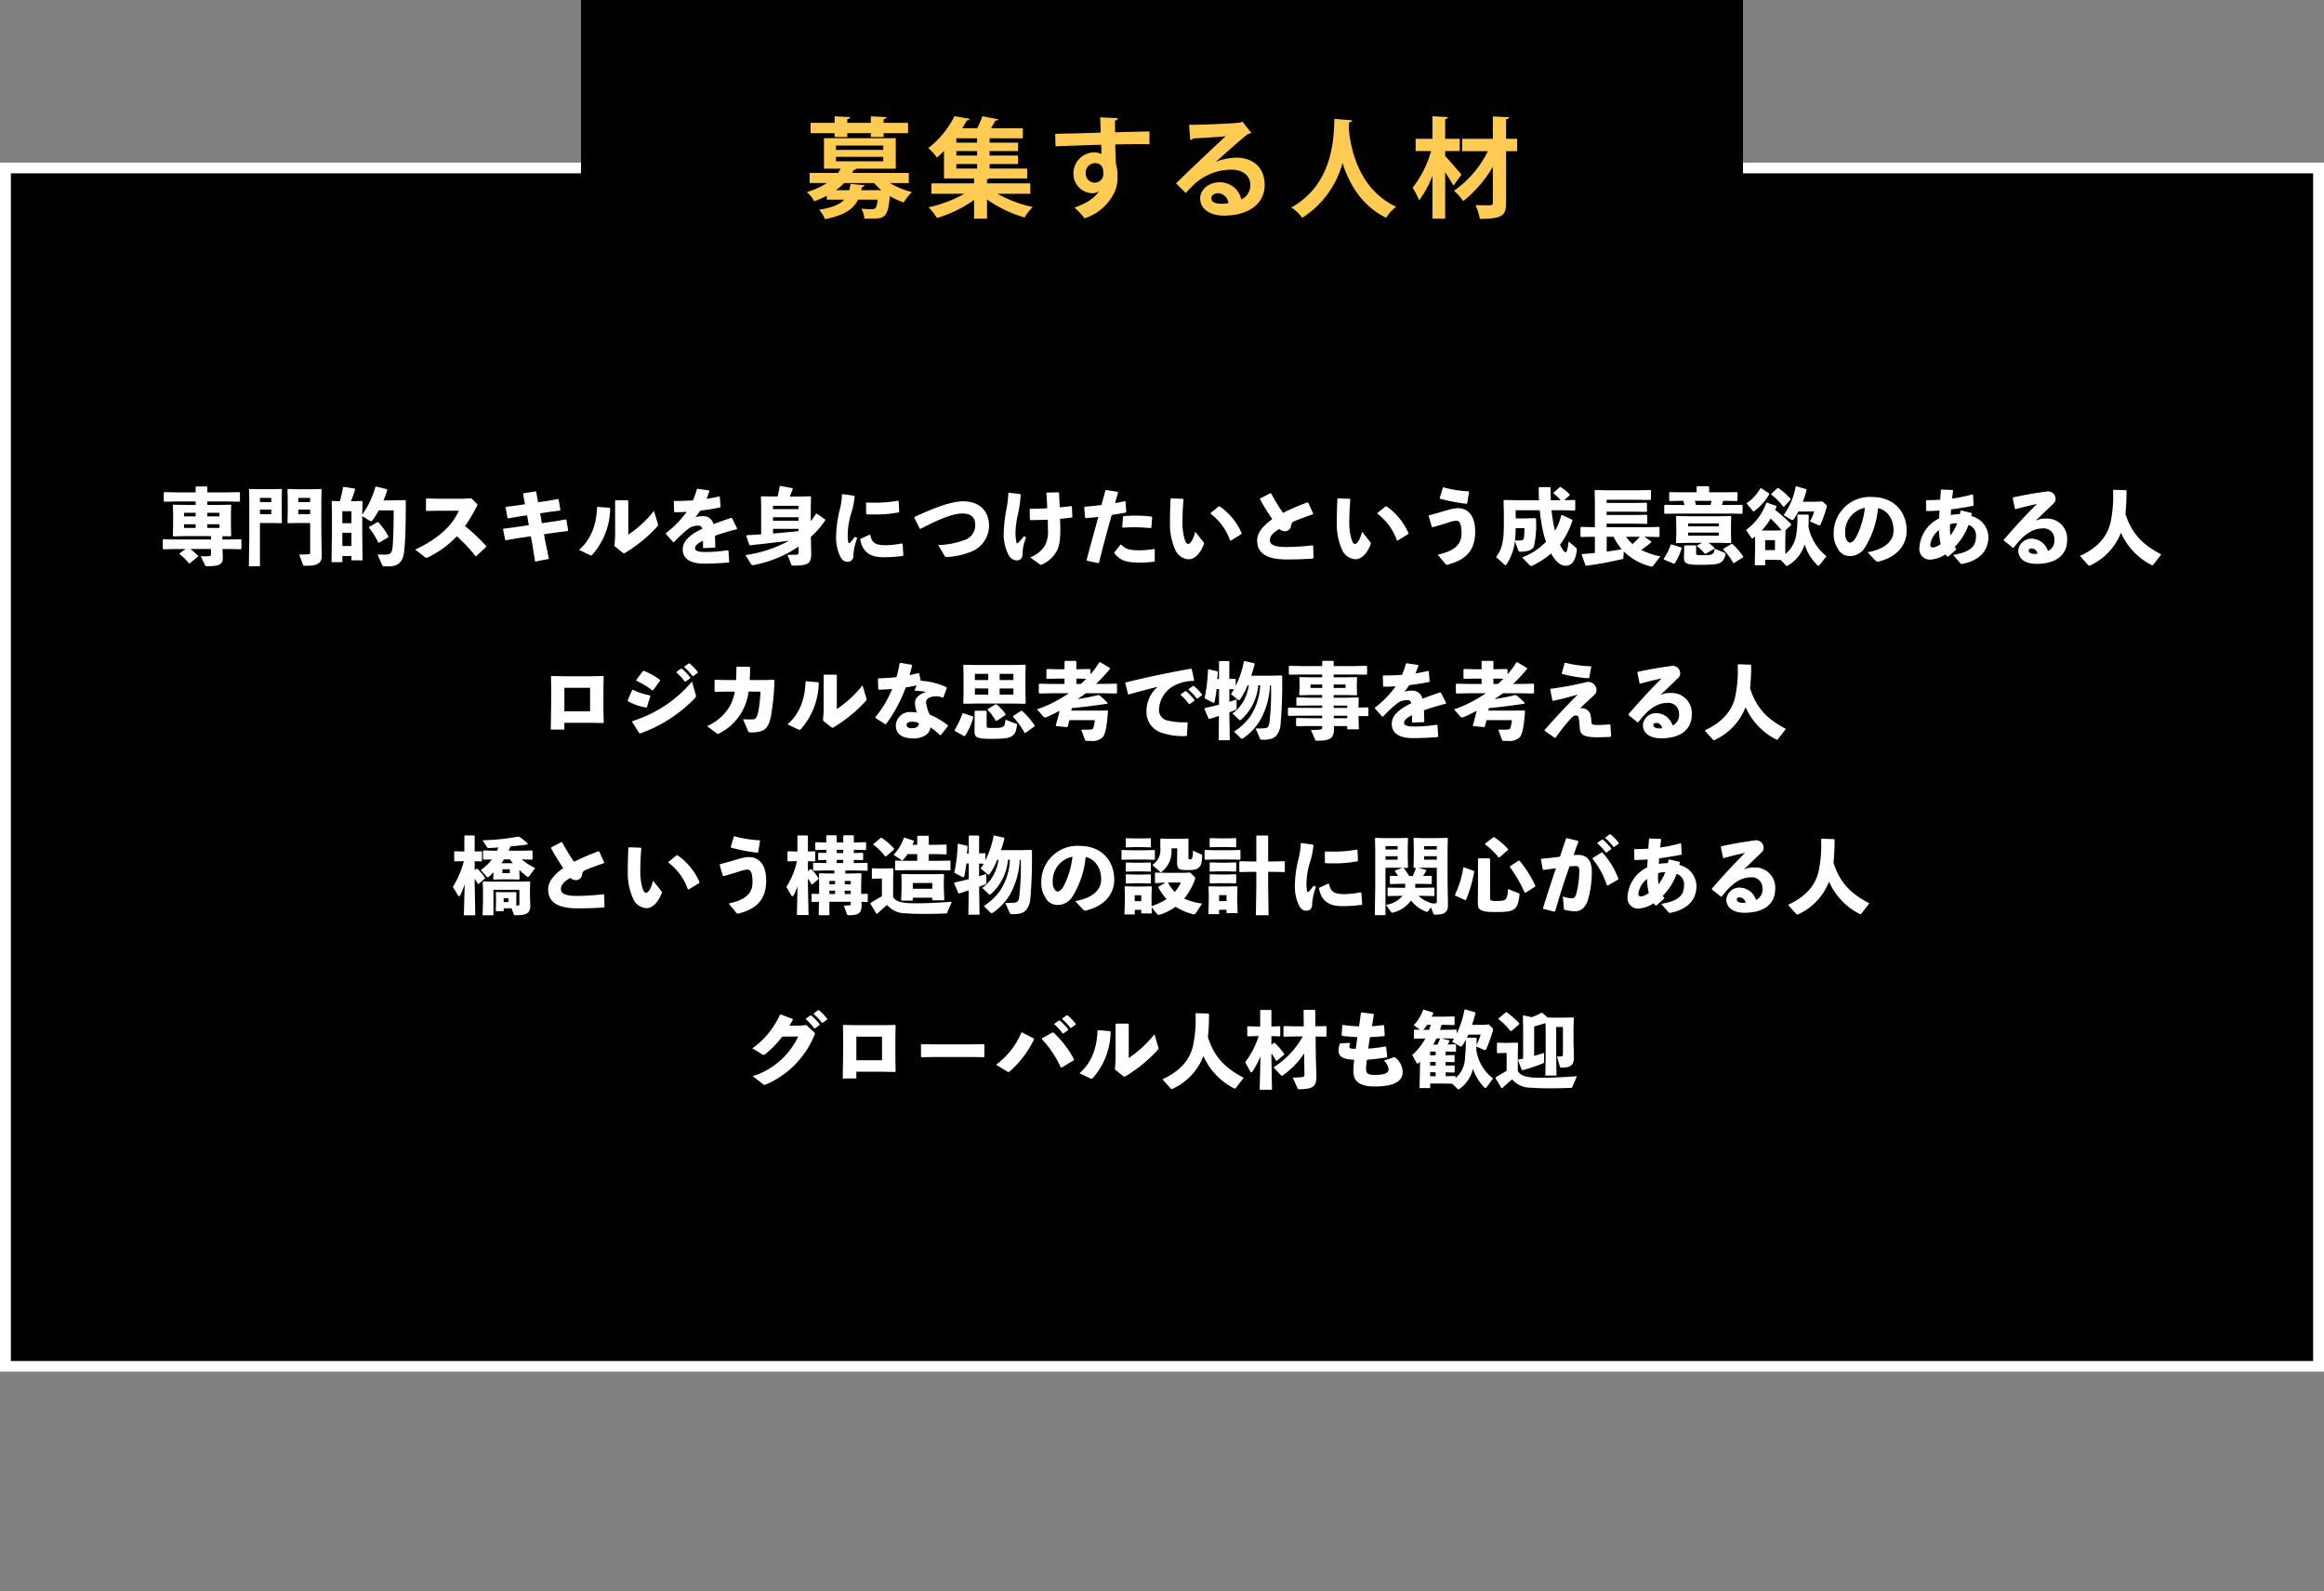 <svg xmlns="http://www.w3.org/2000/svg" xmlns:xlink="http://www.w3.org/1999/xlink" width="428" height="293" viewBox="0 0 428 293"><rect x="0" y="0" width="428" height="293" fill="#808080" stroke="none"/><defs><clipPath id="a"><rect width="428" height="293" transform="translate(0 8153)" fill="#fff" stroke="#707070" stroke-width="1"/></clipPath></defs><g transform="translate(0 -8153)" clip-path="url(#a)"><g transform="translate(0 8152.91)" style="mix-blend-mode:hard-light;isolation:isolate"><rect width="428" height="222.668" transform="translate(0 30)"/><path d="M2,2V220.668H426V2H2M0,0H428V222.668H0Z" transform="translate(0 30)" fill="#fff"/><rect width="214" height="102" transform="translate(107)"/></g><path d="M-136.26-6.6H-146.7c.12-.18.22-.38.32-.56a.5.5,0,0,0,.46-.22h7.26V-13h-13.22v5.62h3.08a8.5,8.5,0,0,1-.5.78h-5.22v1.86h3.18a13.868,13.868,0,0,1-3.7,1.66,5.672,5.672,0,0,1,1.36,1.7,15.563,15.563,0,0,0,2.32-1.02v.72h3.22c-.8.86-2.18,1.46-4.64,1.86a5.36,5.36,0,0,1,1.08,1.74c3.68-.74,5.28-1.94,6.1-3.6h3.6c-.18,1.4-.28,1.76-1.08,1.76-.34,0-1.12-.02-1.92-.1a4.29,4.29,0,0,1,.56,1.82c.44.02.86.02,1.24.02,2.58,0,3.08-.28,3.46-4.16a13.9,13.9,0,0,0,2.54,1.18,9.453,9.453,0,0,1,1.52-1.92,13.741,13.741,0,0,1-4.04-1.66h3.46Zm-4.7-5.04v.8h-8.72v-.8Zm0,2.08v.82h-8.72v-.82Zm-8.72,6.14a11.087,11.087,0,0,0,1.52-1.32h5.5a12.188,12.188,0,0,0,1.36,1.32h-3.72l.12-.58c.3-.04.46-.16.48-.34L-147-4.58a9.206,9.206,0,0,1-.22,1.16Zm2.1-9.8v-.7h4.32v.7h2.36v-.7h4.5v-1.9h-4.5v-.66c.36-.08.5-.2.52-.4l-2.88-.14v1.2h-4.32v-.68c.34-.06.5-.18.52-.38l-2.86-.14v1.2h-4.42v1.9h4.42v.7Zm33.7,8.54h-7.98v-.74a.922.922,0,0,0,.44-.16h6.96V-7.4h-6.92v-.84h5.24V-9.8h-5.24v-.82h5.24v-1.56h-5.24v-.8h6.12v-1.86h-5.86c.3-.48.58-.96.8-1.38.32-.02.48-.1.54-.26l-2.92-.56a19.925,19.925,0,0,1-.96,2.2h-2.76c.3-.48.58-.94.84-1.4.3-.02.46-.14.52-.32l-2.78-.5a17.331,17.331,0,0,1-4.84,5.9,7.327,7.327,0,0,1,1.58,1.74c.46-.4.9-.8,1.32-1.22v5.06h5.54v.9h-7.86v1.92h6.06a23.353,23.353,0,0,1-6.58,2.48,11,11,0,0,1,1.54,1.98,23.311,23.311,0,0,0,6.84-3.32V1.82h2.38V-1.72a23.021,23.021,0,0,0,6.92,3.32,9.766,9.766,0,0,1,1.5-1.92,23.255,23.255,0,0,1-6.48-2.44h6.04ZM-127.5-9.8v-.82h3.82v.82Zm0-2.38v-.8h3.82v.8Zm3.82,3.94v.84h-3.82v-.84Zm14.44-3.26c.32-.02,6.92-.26,8.4-.28.02.4.06,1.5.06,1.7a3.1,3.1,0,0,0-1.3-.3,3.853,3.853,0,0,0-3.86,3.88,3.583,3.583,0,0,0,3.56,3.64,1.78,1.78,0,0,0,1.1-.38h.02c-.7,1.24-2.34,2.28-4.5,3.02a12.412,12.412,0,0,1,1.86,1.98,9.209,9.209,0,0,0,5.66-5.12A7.036,7.036,0,0,0-97.82-6a7.214,7.214,0,0,0-.3-2.28l-.12-3.56c1.48-.04,2.9-.06,4.1-.06.86,0,1.62,0,2.2.02v-2.36c-1.08.02-3.7.08-6.32.16-.02-.82-.04-1.68-.02-2.16a.639.639,0,0,0,.54-.44l-3.3-.16c.08.9.12,2.52.12,2.82-1.44.04-2.86.08-3.8.12-1.56.04-3.32.06-4.58.1Zm7.2,6.7a1.679,1.679,0,0,1-1.64-1.72,1.75,1.75,0,0,1,1.72-1.88c1.52,0,1.52,1.4,1.52,1.84A1.6,1.6,0,0,1-102.04-4.8Zm22.36-3.88c1.64-1.46,4.86-4.34,5.9-5.1A1.014,1.014,0,0,0-73.2-14l-1.62-2.04-.3.14c-1.32.22-6.96.44-9.52.44l.22,2.82a.745.745,0,0,0,.48-.3c1.6-.1,5.06-.28,6.04-.42-2.68,2.48-7.72,7.26-9.14,8.68l1.78,1.78c.52-.58,1.32-1.38,1.8-1.82A10.111,10.111,0,0,1-76.8-7.2c2.02,0,3.44,1.1,3.44,2.82a2.885,2.885,0,0,1-1.66,2.66,4.033,4.033,0,0,0-4.06-3.16c-1.88,0-3.52,1.32-3.52,2.94,0,2.02,1.82,3.2,4.4,3.2,4.36,0,7.48-2.08,7.48-5.66,0-3.14-2.1-5-5.14-5a10.546,10.546,0,0,0-3.82.74Zm-.86,6.74c0-.58.6-.92,1.26-.92A2.007,2.007,0,0,1-77.4-1.04a7.414,7.414,0,0,1-1.22.12C-79.28-.92-80.54-1-80.54-1.94Zm22.66-14.62c-.14,2.66.14,11.84-7.94,16.32a8.09,8.09,0,0,1,2.02,1.9,17.332,17.332,0,0,0,7.42-10.1c1.16,3.72,3.46,7.86,8.04,10.1A7.254,7.254,0,0,1-46.5-.38c-7.16-3.3-8.46-11.24-8.74-14.48.02-.4.06-.76.08-1.04.32-.04.54-.18.54-.38Zm20.4,5.94h2.68v-2.26h-2.68V-16.5c.36-.06.5-.18.52-.38l-2.86-.16v4.16h-3.1v2.26h2.84a19.1,19.1,0,0,1-3.4,6.74,13.386,13.386,0,0,1,1.2,2.32A17.513,17.513,0,0,0-39.82-6.1V1.82h2.34V-6.74c.58.88,1.18,1.82,1.52,2.48l1.48-2.02c-.44-.54-2.34-2.76-3-3.42Zm11.22-2.26v-3.6c.4-.06.52-.18.56-.38l-3-.14v4.12h-5.66v2.28h4.74a19.249,19.249,0,0,1-6.24,7.28,9.6,9.6,0,0,1,1.7,1.92A23.316,23.316,0,0,0-28.7-7.72v6.6c0,.36-.14.46-.48.48-.38,0-1.56,0-2.72-.04a10.1,10.1,0,0,1,.8,2.54c4.3,0,4.84-.74,4.84-2.96v-9.5h2.04v-2.28Z" transform="translate(303.63 8191.438)" fill="#ffcb53"/><path d="M342.712,3.479h-1.859l-2.227-.031-.108.077.046,1.567v2l-.046,2.089.108.092,2.151-.046h4.762v.63h-6.621l-2.135-.046-.123.092v1.628l.108.123,2.151-.046h1.951l-1.091.768-.015.154a11.185,11.185,0,0,1,1.705,1.705h.154L343.158,13l.015-.154a16.091,16.091,0,0,0-1.413-1.244h3.779v.83c0,.369-.092.476-.369.492-.307.015-.876.031-1.521.015l.8,1.644c.077.154.169.184.4.184,2.181,0,2.873-.307,2.873-1.505l-.061-1.659h1.214l2.166.046.108-.108V9.916l-.108-.108-2.166.046h-1.229V9.24l1.475.031.138-.092-.046-2.166V5.169l.046-1.613-.123-.108-2.12.031h-2.151v-.63H348.6l2.166.046.108-.108V1.236l-.108-.108-2.166.046h-3.733v-1l-.092-.092h-1.982l-.077.092v1H339.1l-2.135-.046-.123.092V2.772l.108.123,2.151-.046h3.61Zm2.151,2.12V4.938h2.243V5.6Zm-2.151,0h-2.135V4.938h2.135Zm0,1.444v.676h-2.135V7.043Zm2.151,0h2.243v.676h-2.243Zm18.941-.23V12.1c0,.369-.031.43-.215.461-.445.046-1.229.061-1.8.061l.661,1.828c.061.154.123.23.43.23h.461c1.751,0,2.6-.461,2.6-1.782L365.862,8.5V2.7l.046-2.043-.092-.108-1.644.046h-2.811L359.733.545l-.108.108.046,1.782V5l-.046,1.72.123.138,1.628-.046Zm-2.181-2.458H363.8v.83h-2.181Zm0-1.383V2.189H363.8v.783ZM354.28.591,352.636.545l-.092.108L352.59,2.7V9.562l-.077,5.223h2.043V6.812h2.3l1.628.046.123-.138L358.565,5V2.434l.046-1.782L358.5.545l-1.628.046Zm.276,2.381V2.189h2.089v.783Zm0,1.383h2.089v.83h-2.089ZM371.408,12.9v.783h2.043L373.4,8.763V5.553l1.367.845a.457.457,0,0,0,.23.077.343.343,0,0,0,.261-.138,14.462,14.462,0,0,0,1.183-1.843h2.75c-.015,2.734-.061,4.916-.2,6.636-.092,1.214-.461,1.505-1.352,1.505-.6,0-.906,0-1.429-.031l.829,1.9a.412.412,0,0,0,.445.292h.814c1.767,0,2.611-.83,2.827-2.827.246-2.335.292-5.361.292-9.263L381.3,2.6l-2.366.046h-1.613c.246-.584.461-1.2.676-1.874l-.031-.169L375.955.1l-.123.031A16.2,16.2,0,0,1,373.4,5.261v-.4l.046-2-.108-.108-1.6.046h-.415c.261-.63.507-1.321.768-2.181l-.061-.138L369.964.161l-.108.077a22.021,22.021,0,0,1-.584,2.565l-1.413-.046-.092.108.046,2V8.856l-.077,5.161h2V12.9Zm0-1.843h-1.674V8.625h1.674Zm0-4.209h-1.674v-2.2h1.674Zm3.287.676-.061.154a13.382,13.382,0,0,1,1.705,2.719l.123.061,1.69-.983.077-.138a10.908,10.908,0,0,0-1.859-2.642l-.184-.046Zm19.693,5.392,1.813-1.69.015-.169a32.454,32.454,0,0,0-3.886-3.671,31.375,31.375,0,0,0,2.12-3.549.849.849,0,0,0,.138-.369c0-.092-.061-.169-.169-.277l-.937-.922-1.567.077h-4.347l-2.3-.046-.138.092V4.478l.108.123,2.289-.046h3.656c-1.413,3.2-4.5,5.515-8.034,7.158l1.813,1.4a.435.435,0,0,0,.246.108.815.815,0,0,0,.338-.108,18.146,18.146,0,0,0,5.269-3.856,27.656,27.656,0,0,1,3.41,3.641Zm11.4-9.924L405.433,1.1,405.3.99l-2.2.353-.077.154.338,1.859-1.613.246-1.874.23-.092.138.369,1.92.154.077,1.8-.323,1.644-.246.323,1.813-2.688.4-1.951.246L399.335,8l.384,1.936.138.061,1.874-.338,2.719-.4.23,1.229.553,3.441,2.535-.507-.722-3.533-.184-1,2.535-.369,1.843-.23.077-.138-.323-1.92-.138-.077-1.92.338-2.458.353-.323-1.813,1.828-.277,1.813-.23.092-.123-.323-1.92-.108-.092-1.767.323Zm16.606-.246-.123-.123h-2.181l-.123.108V9.332l-.123,1.736,1.49,1.2c.108.077.169.123.246.123a.706.706,0,0,0,.353-.154,26.525,26.525,0,0,0,5.807-4.777.4.4,0,0,0,.138-.277,1.391,1.391,0,0,0-.077-.338l-.676-2.258a21.259,21.259,0,0,1-4.731,4.378ZM415.265,12.7a.485.485,0,0,0,.246.077c.108,0,.184-.061.338-.215a13.125,13.125,0,0,0,3.211-8.418l-.123-.123-2.166-.184-.138.108c-.108,3.441-1.26,6.052-3.318,7.819ZM429.32,8.84l1.352,1.505.154-.015A22.672,22.672,0,0,1,433.5,7.842,2.943,2.943,0,0,1,435.25,7.3a.676.676,0,0,1,.768.584q-.507.23-.922.461c-1.429.814-2.673,1.843-2.673,3.318,0,1.321.814,2.627,3.917,2.627,1.8,0,3.088-.077,4.547-.2l.092-.123-.138-2.043-.154-.092a27.51,27.51,0,0,1-4.009.323c-1.367-.015-1.982-.154-1.982-.676s.522-.952,1.459-1.4v1.26l.123.092,2.028-.077.108-.092c-.015-.737-.031-1.49-.061-2.089,1.137-.415,2.458-.814,4.009-1.214l.077-.138-.952-1.889-.154-.061c-1.2.4-2.289.783-3.257,1.152A1.883,1.883,0,0,0,436.2,5.553a4.492,4.492,0,0,0-1.444.2c.307-.369.645-.845.891-1.214,1.275-.154,2.535-.353,3.656-.584l.092-.138L439.244,2l-.138-.077c-.768.184-1.536.323-2.3.445.169-.445.353-.906.538-1.444l-.092-.108-2.1-.307-.123.077A16.076,16.076,0,0,1,434.3,2.65c-1.137.077-2.273.108-3.426.108l-.108.092.061,1.889.092.092c.722,0,1.49-.015,2.227-.077a18.12,18.12,0,0,1-3.825,3.917Zm15.638,5.484a.455.455,0,0,0,.553.23,22.092,22.092,0,0,0,8.234-3.395V12.2c0,.338-.077.415-.415.445-.292.015-1.075.031-1.628.031l.722,1.8c.061.154.092.184.415.184,2.6,0,3.241-.369,3.241-2.074l-.061-3.226a16.239,16.239,0,0,0,2.642-3.026V6.167l-1.521-1.06h-.169A13.783,13.783,0,0,1,456,6.475V3.786L456.049,2l-.123-.108-1.72.046h-2.074c.2-.445.384-.922.553-1.383l-.061-.154-2.212-.415-.138.046c-.108.691-.23,1.29-.384,1.9h-1.229L446.94,1.9,446.817,2l.046,1.782V8.9c-.952.061-1.859.123-2.658.154l-.077.138.553,1.644.138.077c2.535-.261,5.023-.553,7.174-.83a23.826,23.826,0,0,1-8.019,2.642ZM453.745,8.3c-1.567.169-3.134.323-4.7.445v-.86h4.7Zm0-1.9h-4.7V5.753h4.7Zm0-2.135h-4.7V3.648h4.7Zm12.443-1.091v1.9l.108.138c.492.031.968.031,1.459.031a22.726,22.726,0,0,0,4.439-.384l.092-.123L472.194,2.8l-.108-.092a24.876,24.876,0,0,1-4.332.369c-.476,0-.968-.015-1.475-.031Zm6.867,9.555-.138-2.058-.138-.092a17.948,17.948,0,0,1-2.873.323c-2.058.015-2.658-.445-2.949-1.889l-.138-.046-1.644.753-.077.138c.369,1.705,1.183,3.257,4.271,3.257a23.919,23.919,0,0,0,3.61-.246ZM461.749,1.59a12.923,12.923,0,0,1-.4,2.734,21.557,21.557,0,0,0-.676,4.67,8.179,8.179,0,0,0,.768,4.025c.353.614.722.952,1.336.937a1.014,1.014,0,0,0,1.06-1.137,10.583,10.583,0,0,1,.722-3.241l-.445-.23a12.453,12.453,0,0,1-.783,1c-.23.23-.384.215-.43.015a7.3,7.3,0,0,1-.092-1.552,14.1,14.1,0,0,1,.568-3.564,14.235,14.235,0,0,0,.707-3.333l-.092-.123-2.12-.292Zm14.455,6.3c3.856-2,6.145-2.842,7.773-2.827,1.536.015,2.3.783,2.3,1.966a2.864,2.864,0,0,1-2.1,2.965,14.407,14.407,0,0,1-4.716.876l1.229,2.058c.092.154.169.154.415.154a13.962,13.962,0,0,0,4.608-1.06,5.163,5.163,0,0,0,3.118-4.67c0-2.857-1.889-4.532-4.731-4.532-1.982,0-4.777.922-8.986,2.873l-.046.138.983,2.012Zm21.982,6.544a.362.362,0,0,0,.2.077.475.475,0,0,0,.123-.031,5.712,5.712,0,0,0,2.6-2.181c.553-.83.845-2,.845-4.178,0-.507-.015-1.29-.046-2.074.783-.061,1.505-.154,2.181-.246l.092-.108-.092-1.9-.108-.092c-.645.077-1.352.169-2.135.23-.031-.876-.077-1.751-.123-2.658l-.108-.108-2.1.046-.123.092c.061.983.123,1.92.154,2.8-1.014.061-2.089.092-3.118.092l-.123.077.046,1.874.092.138c1.121-.015,2.181-.031,3.2-.077.031.707.031,1.4.031,1.874a5.489,5.489,0,0,1-.522,2.842,5.35,5.35,0,0,1-2.75,2.212ZM492.379,1.344a17.162,17.162,0,0,1-.307,2.7,28.34,28.34,0,0,0-.538,4.547,8.213,8.213,0,0,0,.922,4.163,1.768,1.768,0,0,0,1.413.952c.8,0,1.2-.461,1.137-1.429a8.036,8.036,0,0,1,.661-2.8l-.415-.23a10.766,10.766,0,0,1-1.029,1.183c-.184.184-.292.169-.338-.015a7.886,7.886,0,0,1-.184-1.8,17.053,17.053,0,0,1,.476-3.518,21.967,21.967,0,0,0,.476-3.5l-.108-.123-2.043-.23Zm14.47,12.4,2.089.461.138-.061c.783-3.149,1.536-5.96,2.35-8.8.86-.138,1.736-.292,2.565-.445l.108-.123-.138-1.92-.123-.061c-.568.123-1.183.246-1.8.353.169-.614.369-1.306.568-1.936l-.108-.138L510.4.745l-.138.077c-.246.906-.492,1.813-.722,2.673-.937.123-1.936.23-3.072.323l-.108.123.154,1.859.123.108c.768-.046,1.536-.123,2.32-.215-.691,2.519-1.383,5.008-2.166,7.927Zm5.069-1.352c.891,1.075,1.751,1.705,4.439,1.705a19.968,19.968,0,0,0,2.9-.169l.092-.123V11.651l-.123-.061a14.912,14.912,0,0,1-2.8.246c-1.751,0-2.473-.215-3.241-1.045l-.154.015-1.121,1.413Zm1.552-4.716c.691-.046,1.336-.077,1.966-.077,1.091,0,2.1.061,3.149.154l.138-.092.154-1.9-.108-.123a21.376,21.376,0,0,0-2.919-.184c-.722,0-1.475.031-2.243.092l-.108.138-.138,1.889Zm8.787-5.3c-.077,1.674-.108,3.149-.108,4.393a11.531,11.531,0,0,0,.891,4.777,2.94,2.94,0,0,0,2.489,1.951c1.244,0,2.243-1.152,2.857-2.75a.323.323,0,0,0-.046-.384L526.8,8.425c-.353,1.413-.876,2.243-1.29,2.243-.338,0-.538-.445-.707-1.045a11.051,11.051,0,0,1-.353-3.042c0-.891.046-2.412.184-4.117l-.108-.108-2.166-.077Zm7.358,2.719a10.43,10.43,0,0,1,3.595,4.916l.154.046,1.951-1.214.046-.138A11.6,11.6,0,0,0,531.29,3.74l-.169.031-1.475,1.183Zm18.971,8.126-.061-2.2-.123-.092a45,45,0,0,1-4.731.307c-1.813,0-3.118-.23-3.118-1.26,0-.722.538-1.367,1.736-2.058a1.582,1.582,0,0,0,1.06.415,1.132,1.132,0,0,0,1.106-1,.991.991,0,0,1,.415-.768c.891-.384,2.258-.906,3.595-1.352l.061-.123-.906-2.012-.154-.061a44.085,44.085,0,0,0-4.5,1.936,41.73,41.73,0,0,1-2.181-3.579l-.154-.046-1.859.968-.031.154a42.083,42.083,0,0,0,2.243,3.656c-1.628,1.152-2.78,2.489-2.78,3.886,0,2.412,1.767,3.533,5.453,3.533,1.936,0,3.426-.061,4.839-.169ZM552.98,2.373c-.077,1.674-.108,3.149-.108,4.393a11.531,11.531,0,0,0,.891,4.777,2.94,2.94,0,0,0,2.489,1.951c1.244,0,2.243-1.152,2.857-2.75a.323.323,0,0,0-.046-.384l-1.536-1.936c-.353,1.413-.876,2.243-1.29,2.243-.338,0-.538-.445-.707-1.045a11.051,11.051,0,0,1-.353-3.042c0-.891.046-2.412.184-4.117l-.108-.108-2.166-.077Zm7.358,2.719a10.43,10.43,0,0,1,3.595,4.916l.154.046,1.951-1.214.046-.138a11.6,11.6,0,0,0-4.071-4.962l-.169.031-1.475,1.183Zm11.552-2.75a33.209,33.209,0,0,0,4.87.937l.123-.077.353-2.1L577.144.99a21.589,21.589,0,0,1-4.608-.737L572.4.3l-.568,1.92ZM570.508,7.6c1-.277,1.982-.584,2.8-.83a5.889,5.889,0,0,1,1.567-.384c.645,0,.968.614.968,2.35,0,2.058-1.321,3.257-4.393,3.9l1.459,1.751a.248.248,0,0,0,.261.123c3.226-.814,5.192-2.412,5.192-6.114,0-2.888-1.275-4.317-3.241-4.317a8.808,8.808,0,0,0-2.089.43c-.952.261-2.1.63-3.164.876l-.077.138.584,2.012Zm19.74-3.134c.123,1.152.277,2.289.507,3.426a18.169,18.169,0,0,0,.645,2.381,12.1,12.1,0,0,1-4.393,2.888l1.4,1.429a.4.4,0,0,0,.261.138.565.565,0,0,0,.246-.077,15.468,15.468,0,0,0,3.426-2.227c.983,1.751,1.874,2.258,2.719,2.258,1.045,0,1.813-.891,2.028-2.949a.405.405,0,0,0-.2-.4l-1.321-1.106c-.215,1.674-.369,1.982-.553,1.982-.154,0-.522-.353-1.029-1.4a15.21,15.21,0,0,0,2.289-4.439l-.077-.169-1.828-.876-.154.077a11.031,11.031,0,0,1-1.152,2.842,28.562,28.562,0,0,1-.645-3.779h2.012l2.258.046.107-.108V2.68l-.107-.108-1.936.046,1-.891.015-.169A8.445,8.445,0,0,0,594.088.176l-.154.031-1.152,1.045.031.138a8.209,8.209,0,0,1,1.306,1.229H592.29c-.031-.722-.046-1.475-.046-2.3l-.092-.108h-2l-.092.123c0,.8.015,1.567.061,2.289h-3.871l-2.55-.046-.108.108.046,2.35V7.166c0,2.827-.307,4.486-1.429,5.93l1.552,1.383a.293.293,0,0,0,.184.108c.061,0,.108-.061.169-.138a9.4,9.4,0,0,0,1.552-4.286l.661,1.751c.061.138.138.184.323.184,1.352,0,2.227-.277,2.519-.937a17.7,17.7,0,0,0,.384-5.131l-.108-.108-1.936.046h-1.69V4.462Zm-2.826,3.3a12.506,12.506,0,0,1-.092,1.813.5.5,0,0,1-.522.43,8.675,8.675,0,0,1-1.121.015q.115-1.129.138-2.258Zm23.365,2.442-1.275-.86h.522l2.166.046.108-.108V7.642l-.108-.108-2.166.046h-7.466V6.935h5.115l2.273.046.092-.108V5.415l-.108-.123-2.258.046h-5.115V4.723h5.069l2.273.046L610,4.662V3.2l-.108-.123-2.258.046h-5.069V2.542h5.93l2.151.031.092-.123V.852l-.123-.108-2.166.046h-5.745L600.463.745l-.107.108.046,1.9V7.581h-.23l-2.3-.046-.123.092V9.27l.107.123,2.32-.046h.23v2.98c-.737.077-1.505.138-2.32.2l-.108.138.707,1.966.138.046c2.443-.307,4.608-.753,6.575-1.2.215-.046.246-.123.261-.292l.061-1.137a10.777,10.777,0,0,0,4.946,2.75,1.058,1.058,0,0,0,.2.031.329.329,0,0,0,.292-.169l1.306-1.705a13.688,13.688,0,0,1-3.518-1.183,19.88,19.88,0,0,0,1.843-1.413Zm-2.12-.86a13.727,13.727,0,0,1-1.321,1.352,8.381,8.381,0,0,1-1.2-1.352Zm-4.823,0a11.888,11.888,0,0,0,1.505,2.3c-.922.169-1.843.307-2.765.43V9.347Zm20.63-6.621,2.089.046.107-.108V1.221l-.107-.092-2.089.031h-3.026V.146l-.108-.108H619.25l-.108.123v1H616.27l-2.058-.031-.123.077V2.65l.107.123,2.074-.046h.415a6.287,6.287,0,0,1,.215.768H615.44L613.3,3.464l-.123.077V5l.108.123,2.151-.046h9.893l2.166.046.108-.108V3.556l-.108-.092-2.166.031h-1.505c.061-.261.138-.507.2-.768Zm-2.581,0c-.061.261-.123.507-.184.768h-2.673c-.077-.261-.154-.507-.23-.768Zm1.552,2.842h-5.853l-2.135-.046-.107.077.046,1.613V8.656l-.046,1.767.107.092,2.135-.046h2.581l-.937.476-.031.138a7.116,7.116,0,0,1,1.429,1.383l.138.031,1.644-.937.031-.138a7.63,7.63,0,0,0-1.106-.952h2.1l1.936.046.138-.092-.046-1.767V7.212l.046-1.582-.123-.108Zm-.215,1.321v.538h-5.653V6.889Zm-5.653,1.69h5.653v.568h-5.653Zm1.475,2.489-.123-.138h-1.982l-.108.123v.891l-.031,1.26c0,1.06.445,1.306,2.98,1.306,2.888,0,3.518-.154,4.009-.6a2.086,2.086,0,0,0,.645-1.336c.031-.169,0-.23-.169-.292l-1.813-.737c-.061.6-.138.753-.415.968-.246.2-.6.215-1.936.215-1,0-1.06-.031-1.06-.384Zm-4.547-.323-.138.061a10.148,10.148,0,0,1-1.29,2.581l.031.154,1.843.768.154-.046a10.726,10.726,0,0,0,1.275-2.78l-.061-.169Zm9.57.8-.031.154a10.126,10.126,0,0,1,1.828,2.458l.154.031,1.659-1.045.046-.138a11.269,11.269,0,0,0-2.012-2.32h-.169Zm10.569,2.089.952,1c.061.061.108.092.154.092a.319.319,0,0,0,.184-.077,6.831,6.831,0,0,0,3.1-3.9,9.1,9.1,0,0,0,2.32,3.81.35.35,0,0,0,.215.123c.077,0,.169-.061.261-.184l1.229-1.567a9.327,9.327,0,0,1-3.318-5.392q.046-.991.046-2.166l-.123-.108h-1.874l-.092.123a18.934,18.934,0,0,1-.215,3.595,5.548,5.548,0,0,1-2,3.533l-.015-.906V10.192l.046-1.936-.046-.061,1.091-1.014-.015-.154A27.951,27.951,0,0,0,633.6,4.4c.092-.184.169-.369.261-.568l-.031-.154-1.736-.614-.123.046a10.368,10.368,0,0,1-3.733,4.977l.952,1.429a.226.226,0,0,0,.2.123.366.366,0,0,0,.215-.092l.276-.23.031,1.137v.922l-.061,3.211h1.92V13.6h1.813ZM633.582,8.2h-1.751l-.691-.015A11.86,11.86,0,0,0,632.768,6a22.7,22.7,0,0,1,2.043,2.166Zm-.015,1.767V11.8h-1.8V9.962ZM638.713,2.9a19.642,19.642,0,0,0,.676-2.151l-.031-.154L637.53.053l-.154.077a12.417,12.417,0,0,1-2.212,5.223l1.4.86a.338.338,0,0,0,.2.061.32.32,0,0,0,.261-.154,15.5,15.5,0,0,0,.876-1.429h2.888A7.128,7.128,0,0,1,640,6.521l1.521.661a.66.66,0,0,0,.215.061c.108,0,.184-.077.261-.23a21.549,21.549,0,0,0,1.075-3.057.943.943,0,0,0,.046-.246.343.343,0,0,0-.154-.277l-.676-.614-.922.077ZM631,.391l-.123.031a7.669,7.669,0,0,1-2.55,2.75l1.121,1.383c.077.092.123.138.169.138a.287.287,0,0,0,.154-.077,10.339,10.339,0,0,0,2.75-3.088l-.015-.154Zm5.438,1.966A11.459,11.459,0,0,0,634.181.376h-.138l-1.137,1.045-.031.154A11.129,11.129,0,0,1,635.087,3.8l.154.015,1.214-1.306Zm15.669,11.414a.5.5,0,0,0,.492.154c3.257-.768,5.223-2.888,5.223-5.684,0-3.41-2.243-6.221-6.436-6.221a6.654,6.654,0,0,0-7,6.728,4.867,4.867,0,0,0,.753,2.78A2.451,2.451,0,0,0,647.3,12.9a3.213,3.213,0,0,0,2.888-1.659,16.673,16.673,0,0,0,2.366-7.158c1.567.323,2.857,1.8,2.857,4.132,0,1.843-1.49,3.426-4.793,3.979Zm-1.982-9.755a15.35,15.35,0,0,1-1.521,5.223c-.415.83-.86,1.183-1.214,1.183-.246,0-.461-.2-.63-.507a2.266,2.266,0,0,1-.261-1.167A4.524,4.524,0,0,1,650.126,4.017ZM665.488,13l1.444-1.275.031-.138a2.578,2.578,0,0,1-.292-.369,11.2,11.2,0,0,0,2.55-4.055A2.027,2.027,0,0,1,670.588,9.3c0,1.736-.906,2.842-4.209,3.395l1.367,1.567c.077.092.138.092.261.092,2.765-.507,4.87-2.058,4.87-4.977a4.071,4.071,0,0,0-3.164-3.84c.031-.123.061-.261.108-.476l-.077-.108-1.9-.445-.108.077a4.133,4.133,0,0,1-.138.614,10.075,10.075,0,0,0-1.659.138c.031-.43.061-.814.077-1.029,1.352-.169,2.657-.384,4.055-.661l.077-.138-.092-1.9-.154-.061a26.5,26.5,0,0,1-3.7.768c.061-.492.108-.968.169-1.444l-.077-.138L664.228.653l-.108.123c-.031.584-.077,1.167-.123,1.751-.876.061-1.736.077-2.5.077l-.108.108.031,1.8.092.108c.83-.015,1.613-.046,2.366-.108-.031.522-.061.937-.077,1.459a6.4,6.4,0,0,0-3.625,5.392,1.94,1.94,0,0,0,1.889,2.2,5.621,5.621,0,0,0,2.888-.968,3.422,3.422,0,0,0,.4.415Zm-1.705-4.885a11.285,11.285,0,0,0,.307,2.581,3.187,3.187,0,0,1-1.4.63c-.323,0-.522-.154-.522-.492A4.127,4.127,0,0,1,663.783,8.118Zm2.1.968a10.1,10.1,0,0,1-.061-2.043,3.821,3.821,0,0,1,1.306-.169A8.406,8.406,0,0,1,665.887,9.086Zm12-4.808c1.413-.4,2.765-.722,3.933-.968-2.043,2.028-3.979,4.148-6.1,6.575l.015.169,1.644,1.321.154-.015c1.628-2.1,3.211-3.549,5.407-3.549a1.94,1.94,0,0,1,2.089,1.936,2.126,2.126,0,0,1-1.183,2.227A3.214,3.214,0,0,0,680.726,9.7a2.423,2.423,0,0,0-2.35,2.135c0,1.751,1.536,2.5,3.349,2.5,3.549,0,5.653-1.582,5.653-4.378A3.7,3.7,0,0,0,683.507,6a3.8,3.8,0,0,0-1.92.4c1.275-1.26,2.135-2.043,3.38-3.272a1.066,1.066,0,0,0,.276-.8A1.385,1.385,0,0,0,683.829.99c-1.674.215-4.04.584-6.375,1.106l-.092.138.4,1.966Zm4.04,8.188a2.043,2.043,0,0,1-.492.046c-.783,0-1.137-.292-1.137-.614,0-.277.276-.4.584-.4A1.17,1.17,0,0,1,681.924,12.466ZM698.208.775,695.934.7l-.107.108a22.755,22.755,0,0,1-.507,6.114c-.707,2.734-2.673,4.608-5.576,5.96l1.536,1.72a.286.286,0,0,0,.154.077.587.587,0,0,0,.2-.061,10.981,10.981,0,0,0,5.653-6.022,12.193,12.193,0,0,0,5.561,5.914.574.574,0,0,0,.23.077.212.212,0,0,0,.169-.092l1.459-1.9c-3.241-1.69-5.392-3.671-6.59-7.466a42.007,42.007,0,0,0,.2-4.24ZM410.625,44.846V43.6h4.793l2.335.046.108-.123-.046-2.1V37.089l.046-2-.123-.108-2.2.046h-5.008l-2.258-.046-.123.108.046,1.859v2.627l-.077,5.269Zm4.731-3.364h-4.731V37.15h4.731Zm15.914-7.128a9.7,9.7,0,0,1,1.521,1.659h.154l.845-.6.015-.154a9.852,9.852,0,0,0-1.567-1.628l-.154.015-.8.568Zm1.444-.968a9.244,9.244,0,0,1,1.505,1.6h.154l.8-.584.015-.154a9.294,9.294,0,0,0-1.521-1.582l-.154.015-.783.568Zm-8.833,2.489a13.012,13.012,0,0,1,2.919,1.751l.169-.031,1.275-1.751-.031-.169a14.023,14.023,0,0,0-2.934-1.644l-.184.031-1.244,1.659Zm-1.567,3.748a10.415,10.415,0,0,0,3.38,1.167l.138-.077.63-2.043-.077-.123a12.224,12.224,0,0,1-3.149-1.029l-.138.061-.83,1.9ZM434.129,36a23.45,23.45,0,0,1-10.968,7.281l-.046.169,1.306,2.074.169.031A25.951,25.951,0,0,0,434.7,39.024c.123-.138.169-.215.169-.323a.942.942,0,0,0-.046-.246Zm12.612,1.859a24.347,24.347,0,0,1-.43,3.779c-.292,1.229-.6,1.321-1.075,1.336-.553.015-1.106,0-1.705-.031l.906,2.151c.108.246.123.277.522.277,2.78,0,3.226-.922,3.7-2.949a46.961,46.961,0,0,0,.661-6.605l-.108-.138-1.889.046h-2.565c.046-.707.061-1.49.061-2.35l-.108-.108h-2.3l-.108.123c0,.876-.031,1.644-.061,2.335h-1.674l-2.151-.046-.138.092V37.78l.108.123,2.2-.046h1.413a8.414,8.414,0,0,1-.814,2.5,8.94,8.94,0,0,1-4.3,3.856l1.736,1.29c.154.108.215.154.292.154a.426.426,0,0,0,.184-.077,10.046,10.046,0,0,0,5.453-7.727Zm14.056-3-.123-.123h-2.181l-.123.108v6.605l-.123,1.736,1.49,1.2c.108.077.169.123.246.123a.706.706,0,0,0,.353-.154,26.526,26.526,0,0,0,5.807-4.777.4.4,0,0,0,.138-.277,1.39,1.39,0,0,0-.077-.338l-.676-2.258a21.259,21.259,0,0,1-4.731,4.378Zm-7.128,9.954a.485.485,0,0,0,.246.077c.108,0,.184-.061.338-.215a13.125,13.125,0,0,0,3.211-8.418l-.123-.123-2.166-.184-.138.108c-.108,3.441-1.26,6.052-3.318,7.819ZM474.56,32.91l-2.058-.353-.138.092a22.511,22.511,0,0,1-.584,2.55c-1.045.108-2.135.184-3.3.215l-.108.108.046,1.889.123.092c.845-.015,1.659-.061,2.458-.138a20.24,20.24,0,0,1-3.1,5.192V42.7l1.813,1.167.154-.031a26.989,26.989,0,0,0,3.625-6.759c.676-.092,1.352-.23,2.012-.369l-.384.876.077.108a19.5,19.5,0,0,1,2.089.215c-1.275.384-2.058,1.091-2.089,1.92a5.389,5.389,0,0,0,.338,1.874,5.232,5.232,0,0,0-1-.077,2.6,2.6,0,0,0-2.873,2.458c0,1.6,1.229,2.4,3.226,2.4,1.736,0,3.088-.814,3.134-2.058a14.705,14.705,0,0,1,1.8,1.459l.138-.015,1.29-1.659v-.154a14.7,14.7,0,0,0-3.349-1.966,7.278,7.278,0,0,1-.676-2.289c0-.691.845-1.075,1.828-1.075a2.527,2.527,0,0,1,1.244.261l.123-.061.63-1.705L481,37.058a12.789,12.789,0,0,0-4.747-1.2l-.292-1.352-.138-.061q-.806.207-1.613.369c.138-.553.307-1.152.445-1.767ZM475.9,43.679c.015.614-.492.922-1.367.922-.553,0-.891-.246-.891-.614,0-.261.307-.584.83-.584A2.7,2.7,0,0,1,475.9,43.679Zm19.632-8.894.046-1.751-.123-.123-2.335.046h-6.575l-2.35-.046-.108.092.046,1.782v3.1l-.046,2.089.108.123,2.35-.046h6.575l2.335.046.123-.123-.046-2.089Zm-2.212.937h-2.535V34.585h2.535Zm-2.535,1.552h2.535V38.41h-2.535Zm-2.1-1.552h-2.458V34.585h2.458Zm0,1.552V38.41h-2.458V37.273Zm-.292,4.24-.123-.138h-1.982l-.108.123v1.8l-.031,1.874c0,1.121.445,1.383,3.1,1.383,2.873,0,3.472-.2,3.994-.661.43-.369.6-.8.722-1.828.015-.184,0-.246-.169-.307l-1.936-.737c-.092.86-.184,1.075-.369,1.229-.307.261-.691.292-2.012.292-1.075,0-1.091-.031-1.091-.4Zm-4.332.307-.138.077a14.454,14.454,0,0,1-1.444,3.042l.031.154,1.751.968.154-.046a13.241,13.241,0,0,0,1.521-3.41l-.061-.169Zm9.2.522-.031.154a13.741,13.741,0,0,1,2.135,2.949l.154.031,1.674-1.214.046-.154a13.338,13.338,0,0,0-2.335-2.7l-.169-.015Zm-4.67-1.275-.031.154a9.434,9.434,0,0,1,1.505,2l.138.046,1.644-1.091.046-.154a8.793,8.793,0,0,0-1.705-1.828h-.154ZM507.51,33.8l-.108-.108-2.2.046h-.292V32.327l-.123-.123H502.84l-.108.138v1.4H501.55l-2-.046-.154.077V35.4l.123.108,2.028-.046h1.183v.983h-2.427l-2.151-.046-.154.077V38.1l.123.108,2.181-.046h3.211a23.88,23.88,0,0,1-5.853,2.965l1.183,1.352a.4.4,0,0,0,.292.138.758.758,0,0,0,.23-.046c.707-.292,1.567-.707,2.458-1.183-.2.876-.461,1.843-.707,2.688l.061.123,2,.2.154-.108c.108-.384.2-.783.292-1.183h4.685a5.4,5.4,0,0,1-.276,1.444c-.092.215-.2.277-.553.292-.645.031-1.244.031-1.674.015l.691,1.874c.061.154.123.2.307.2h.753a2.7,2.7,0,0,0,2.181-.661c.43-.461.768-1.552,1-4.854l-.092-.092-1.705.031h-4.946c.015-.154.046-.307.077-.461,2.058-.184,4.04-.445,6.559-.814l.046-.154a14.3,14.3,0,0,0-1.567-1.413l-.154-.031c-1.106.277-2.4.538-3.84.753.522-.338,1.045-.707,1.536-1.075h3.287l2.35.046.108-.108V36.5l-.108-.108-2.35.046h-1.413a28.6,28.6,0,0,0,2.581-2.765l-.015-.169-1.8-1.075-.154.031a15.737,15.737,0,0,1-1.628,2.212Zm-.768,1.69c-.323.323-.661.645-1,.952h-.83V35.46h.292Zm17.389,3a9.7,9.7,0,0,1,1.521,1.659h.154l.845-.6.015-.154a9.851,9.851,0,0,0-1.567-1.628l-.154.015-.8.568Zm1.444-.968a9.247,9.247,0,0,1,1.505,1.6h.154l.8-.584.015-.154a9.293,9.293,0,0,0-1.521-1.582l-.154.015-.783.568Zm-11.014.86c2.181-.614,3.825-1.045,5.33-1.413a5.843,5.843,0,0,0-2.058,4.332,4,4,0,0,0,2.473,4.025,12.23,12.23,0,0,0,4.854.707l.123-.092.123-2.335-.108-.108a12.941,12.941,0,0,1-3.671-.338,1.951,1.951,0,0,1-1.49-2.074,5.253,5.253,0,0,1,2.227-3.994,7.492,7.492,0,0,1,4.132-1.2l.107-.138-.445-2.043-.138-.077c-4.332.783-7.758,1.49-12.043,2.535l-.061.123.507,2.028Zm26.191-1.69a47.148,47.148,0,0,1-.292,6.959c-.138.768-.384.906-.952.952a12.937,12.937,0,0,1-1.6.031l.814,1.859c.077.184.184.23.43.23,1.628,0,2.166-.307,2.6-.783a3.772,3.772,0,0,0,.768-2.012,87.563,87.563,0,0,0,.292-8.91l-.123-.138-1.859.046h-3.717a20.065,20.065,0,0,0,.63-2.135l-.046-.154-1.813-.415-.123.092a17.739,17.739,0,0,1-1.505,4.486V35.568l-.077-.077-1.091.031v-3.18l-.092-.108h-1.72l-.092.123v3.18h-.338c.046-.4.092-.814.123-1.229l-.046-.169-1.659-.4-.108.031a31.529,31.529,0,0,1-.63,5.315l1.4.737a.448.448,0,0,0,.246.077c.107,0,.169-.061.2-.184.138-.661.261-1.459.384-2.335h.43v2.888c-.86.215-1.705.415-2.611.614l-.092.154.8,1.828.138.031c.584-.184,1.183-.369,1.751-.568l-.061,4.486h2.058l-.077-5.146c.415-.154.783-.292,1.106-.43a.292.292,0,0,0,.215-.323l.015-1.613c-.461.154-.906.292-1.336.43V37.4l.845.031a7.846,7.846,0,0,1-.568.876l1.29,1.045a.265.265,0,0,0,.184.092q.115,0,.276-.23a14.047,14.047,0,0,0,1.321-2.519h.23a8.553,8.553,0,0,1-.983,2.934,6.859,6.859,0,0,1-2.028,2.243l1.229,1.167a.212.212,0,0,0,.138.077c.077,0,.154-.046.292-.154a9.326,9.326,0,0,0,1.951-2.473,9.64,9.64,0,0,0,1.137-3.794h.353a11.3,11.3,0,0,1-1.72,5.576,10.84,10.84,0,0,1-3.088,2.949l1.214,1.2a.359.359,0,0,0,.215.108.658.658,0,0,0,.353-.154,10.609,10.609,0,0,0,3.026-3.241,14.424,14.424,0,0,0,1.813-6.436Zm11.6,7.512h2.442v.6h2.151l-.077-2.442,1.72.015.108-.108v-1.4l-.108-.108-1.72.031v-.169l.046-1.6-.108-.092-2.289.046H552.3v-.492h2.2l2,.046.108-.138-.046-1.29v-.568l.046-1.244-.108-.108-2,.046h-2.2v-.522h3.7l2.35.031.108-.108V33.217l-.108-.108-2.35.046h-3.7v-.845l-.138-.123h-1.843l-.138.123v.845h-3.84l-2.181-.046-.123.092v1.413l.123.123,2.181-.031h3.84v.522h-2.135l-1.966-.046-.108.108.046,1.244V37.1l-.077,1.306.092.123,2.012-.046h2.135v.492h-2.6l-2.028-.046-.123.092V40.33l.123.123,2.028-.031h2.6v.43h-4.148l-2.028-.046-.123.092V42.2l.123.123,2.028-.031h4.148v.461h-2.612l-2.074-.046-.123.092v1.306l.123.123,2.074-.031h2.612v.169c0,.369-.092.461-.415.492-.261.031-.922.061-1.644.061l.768,1.8c.061.154.092.184.4.184,2.565,0,3.072-.568,3.072-2.32Zm-.015-1.444-.015-.461h2.473v.461Zm-.031-1.9v-.43h2.489v.43Zm-2.12-4.317v.63h-2.151v-.63Zm2.12,0h2.181v.63H552.3Zm7.589,4.424,1.352,1.505.154-.015a22.669,22.669,0,0,1,2.673-2.489,2.943,2.943,0,0,1,1.751-.538.676.676,0,0,1,.768.584q-.507.23-.922.461c-1.429.814-2.673,1.843-2.673,3.318,0,1.321.814,2.627,3.917,2.627,1.8,0,3.088-.077,4.547-.2l.092-.123-.138-2.043-.154-.092a27.509,27.509,0,0,1-4.009.323c-1.367-.015-1.982-.154-1.982-.676s.522-.952,1.459-1.4v1.26l.123.092,2.028-.077.108-.092c-.015-.737-.031-1.49-.061-2.089,1.137-.415,2.458-.814,4.009-1.214l.077-.138-.952-1.889-.154-.061c-1.2.4-2.289.783-3.257,1.152a1.884,1.884,0,0,0-1.874-1.475,4.492,4.492,0,0,0-1.444.2c.307-.369.645-.845.891-1.214,1.275-.154,2.535-.353,3.656-.584l.092-.138-.154-1.813-.138-.077c-.768.184-1.536.323-2.3.445.169-.445.353-.906.538-1.444l-.092-.108-2.1-.307-.123.077a16.076,16.076,0,0,1-.722,2.058c-1.137.077-2.273.108-3.426.108l-.108.092.061,1.889.092.092c.722,0,1.49-.015,2.227-.077a18.12,18.12,0,0,1-3.825,3.917ZM584.318,33.8l-.108-.108-2.2.046h-.292V32.327L581.6,32.2h-1.951l-.108.138v1.4h-1.183l-2-.046-.154.077V35.4l.123.108,2.028-.046h1.183v.983h-2.427l-2.151-.046-.154.077V38.1l.123.108,2.181-.046h3.211a23.881,23.881,0,0,1-5.853,2.965l1.183,1.352a.4.4,0,0,0,.292.138.759.759,0,0,0,.23-.046c.707-.292,1.567-.707,2.458-1.183-.2.876-.461,1.843-.707,2.688l.061.123,2,.2.154-.108c.108-.384.2-.783.292-1.183h4.685a5.4,5.4,0,0,1-.276,1.444c-.092.215-.2.277-.553.292-.645.031-1.244.031-1.674.015l.691,1.874c.061.154.123.2.307.2h.753a2.7,2.7,0,0,0,2.181-.661c.43-.461.768-1.552,1-4.854l-.092-.092-1.705.031H580.8c.015-.154.046-.307.077-.461,2.058-.184,4.04-.445,6.559-.814l.046-.154a14.3,14.3,0,0,0-1.567-1.413l-.154-.031c-1.106.277-2.4.538-3.84.753.522-.338,1.045-.707,1.536-1.075h3.287l2.35.046.108-.108V36.5L589.1,36.4l-2.35.046h-1.413a28.6,28.6,0,0,0,2.581-2.765l-.015-.169-1.8-1.075-.154.031a15.737,15.737,0,0,1-1.628,2.212Zm-.768,1.69c-.323.323-.661.645-1,.952h-.83V35.46h.292Zm9.14,4.071c1.674-.353,3.2-.753,4.562-1.167-2,2-3.825,3.933-6.1,6.529v.154l1.859,1.29.169-.046a35.638,35.638,0,0,1,2.642-3.333c.507-.568.753-.722,1.06-.722a.477.477,0,0,1,.553.445c.108.661.138,1.214.184,1.8.092,1.106.445,1.751,3.118,1.751.983,0,1.813-.031,2.581-.077l.092-.138-.154-2.089-.138-.077a19.075,19.075,0,0,1-2.074.123c-1.183,0-1.244-.061-1.29-.768a9.026,9.026,0,0,0-.184-1.244,1.721,1.721,0,0,0-1.889-1.06c.937-.937,1.828-1.72,2.611-2.458a1.181,1.181,0,0,0,.415-.906,1.556,1.556,0,0,0-1.552-1.505,6.007,6.007,0,0,0-.86.184c-2.412.538-3.933.814-6.022,1.091l-.092.123.4,2.028Zm1.69-4.962a24.483,24.483,0,0,0,4.839.8l.138-.077.384-2.028-.092-.108a20.923,20.923,0,0,1-4.7-.645l-.123.077-.522,1.859Zm14.378,1.8c1.413-.4,2.765-.722,3.933-.968-2.043,2.028-3.979,4.148-6.1,6.575l.015.169,1.644,1.321.154-.015c1.628-2.1,3.211-3.549,5.407-3.549a1.94,1.94,0,0,1,2.089,1.936,2.126,2.126,0,0,1-1.183,2.227A3.214,3.214,0,0,0,611.6,41.82a2.423,2.423,0,0,0-2.35,2.135c0,1.751,1.536,2.5,3.349,2.5,3.549,0,5.653-1.582,5.653-4.378a3.7,3.7,0,0,0-3.871-3.963,3.8,3.8,0,0,0-1.92.4c1.275-1.26,2.135-2.043,3.38-3.272a1.066,1.066,0,0,0,.277-.8A1.385,1.385,0,0,0,614.7,33.11c-1.674.215-4.04.584-6.375,1.106l-.092.138.4,1.966Zm4.04,8.188a2.043,2.043,0,0,1-.492.046c-.783,0-1.137-.292-1.137-.614,0-.277.276-.4.584-.4A1.17,1.17,0,0,1,612.8,44.585Zm16.283-11.69-2.273-.077-.108.108a22.755,22.755,0,0,1-.507,6.114c-.707,2.734-2.673,4.608-5.576,5.96l1.536,1.72a.287.287,0,0,0,.154.077.586.586,0,0,0,.2-.061,10.981,10.981,0,0,0,5.653-6.022,12.193,12.193,0,0,0,5.561,5.914.574.574,0,0,0,.23.077.212.212,0,0,0,.169-.092l1.459-1.9c-3.241-1.69-5.392-3.671-6.59-7.466a42.025,42.025,0,0,0,.2-4.24ZM392.115,69.07a17.9,17.9,0,0,1-2.028,4.747l.937,1.536a.3.3,0,0,0,.23.169.208.208,0,0,0,.184-.138,16.213,16.213,0,0,0,.829-2.074l-.154,5.73h2.1l-.108-5.745v-.983a10.392,10.392,0,0,1,.584.937l.108.046,1.183-1.014.046-.108a9.771,9.771,0,0,0-1.429-1.705h-.138l-.353.261V69.085l1.26.031.077-.077V67.334l-.077-.077-1.26.031V64.431l-.092-.092h-1.736l-.077.092V67.3l-1.782-.046-.092.092v1.674l.108.092Zm5.392,3.272.108.123,1.628-.046h1.444l1.567.046.123-.138-.046-1.26v-.384a17.309,17.309,0,0,0,1.367,1.2.366.366,0,0,0,.215.092c.077,0,.154-.061.277-.215l1.06-1.413a11.49,11.49,0,0,1-2.489-1.6l1.9.046.092-.077V67.18l-.092-.077-1.936.046h-2.366l.323-.783c1.029-.092,2.089-.215,3.149-.369l.046-.154a10.388,10.388,0,0,0-1.6-1.275l-.154-.015a41.166,41.166,0,0,1-6.575.676l.86,1.306c.046.077.154.138.353.123.522-.031,1.091-.061,1.705-.108-.077.2-.154.4-.246.6h-.553L395.74,67.1l-.092.092V68.7l.108.092,1.505-.031a8.981,8.981,0,0,1-2.028,1.936l1,1.152c.108.123.184.184.276.184a.423.423,0,0,0,.23-.123c.292-.246.568-.507.845-.783Zm1.521-2.888c.169-.23.323-.461.476-.707h1.075c.184.23.369.476.553.691l-.369.015Zm.184,1.813V70.56h1.367v.707Zm1.674,6.483.415,1.106c.061.138.092.169.323.169,2.043,0,2.719-.338,2.719-1.813l-.061-1.705v-1.06l.046-1.552-.092-.092-1.889.046h-4.777l-1.889-.046-.092.092.046,1.552v1.982l-.077,2.611h2V74.354h4.777v2.6c0,.261-.123.261-.276.292-.077.015-.169.015-.277.031l-.015-.937V76l.015-1.121-.108-.108-1.167.015h-1.336l-1.091-.031-.077.108.031,1.014v.507l-.046,1.889h1.459v-.522Zm-1.444-1.137v-.707h.876v.707Zm18.572.845-.061-2.2-.123-.092a45,45,0,0,1-4.731.307c-1.813,0-3.118-.23-3.118-1.26,0-.722.538-1.367,1.736-2.058a1.582,1.582,0,0,0,1.06.415,1.132,1.132,0,0,0,1.106-1,.992.992,0,0,1,.415-.768c.891-.384,2.258-.906,3.595-1.352l.061-.123-.906-2.012-.154-.061a44.085,44.085,0,0,0-4.5,1.936,41.715,41.715,0,0,1-2.181-3.579l-.154-.046-1.859.968-.031.154a42.075,42.075,0,0,0,2.243,3.656c-1.628,1.152-2.78,2.489-2.78,3.886,0,2.412,1.767,3.533,5.453,3.533,1.936,0,3.426-.061,4.839-.169Zm4.393-10.845c-.077,1.674-.108,3.149-.108,4.393a11.531,11.531,0,0,0,.891,4.777,2.94,2.94,0,0,0,2.489,1.951c1.244,0,2.243-1.152,2.857-2.75a.323.323,0,0,0-.046-.384l-1.536-1.936c-.353,1.413-.876,2.243-1.29,2.243-.338,0-.538-.445-.707-1.045a11.054,11.054,0,0,1-.353-3.042c0-.891.046-2.412.184-4.117l-.108-.108-2.166-.077Zm7.358,2.719a10.43,10.43,0,0,1,3.595,4.916l.154.046,1.951-1.214.046-.138a11.6,11.6,0,0,0-4.071-4.962l-.169.031L429.8,69.193Zm11.552-2.75a33.212,33.212,0,0,0,4.87.937l.123-.077.353-2.1-.092-.108a21.587,21.587,0,0,1-4.608-.737l-.138.046-.568,1.92Zm-1.383,5.254c1-.277,1.982-.584,2.8-.83a5.888,5.888,0,0,1,1.567-.384c.645,0,.968.614.968,2.35,0,2.058-1.321,3.257-4.393,3.9l1.459,1.751a.248.248,0,0,0,.261.123c3.226-.814,5.192-2.412,5.192-6.114,0-2.888-1.275-4.317-3.241-4.317a8.807,8.807,0,0,0-2.089.43c-.952.261-2.1.63-3.164.876l-.077.138.584,2.012Zm22.428-1.045h1.982l2.028.046.092-.077V69.454l-.092-.077-2.028.046h-.415v-.584l1.628.046.092-.077v-1.2l-.092-.077-1.628.046v-.6h.138l2.028.046.092-.077V65.66l-.092-.077-2.028.046h-.138V64.415l-.108-.108h-1.736l-.108.108v1.214h-1.2V64.415l-.108-.108h-1.705l-.108.108v1.214l-1.936-.046-.092.092v1.26l.108.092,1.92-.046v.584l-1.4-.031-.092.092v1.167l.108.092,1.383-.031v.568h-.307l-2.028-.046-.092.092v1.275l.108.092,2.012-.046h1.8v.553h-.783L457.6,71.3l-.108.108.046,1.736v1.966l-1.306-.031-.092.092V76.5l.108.092,1.26-.031-.046,2.473h1.966V76.551h3.933v.338c0,.246-.061.307-.261.323a9.746,9.746,0,0,1-1.029.031l.6,1.613c.061.138.092.169.323.169,1.782,0,2.366-.353,2.366-1.859l-.015-.6,1.06.031.092-.077V75.153l-.092-.077-1.106.031-.015-.292V73.141l.046-1.736-.108-.108-1.966.046h-.891Zm-.108,4.332v-.63h1.106v.63Zm-1.782,0h-1.045v-.63h1.045Zm1.782-1.8v-.6h1.106v.6Zm-1.782,0h-1.045v-.6h1.045Zm1.505-3.9h-1.2v-.584h1.2Zm0-1.843h-1.2v-.6h1.2Zm-8.526,1.49a14.25,14.25,0,0,1-1.951,4.747l.906,1.536a.3.3,0,0,0,.23.169.225.225,0,0,0,.184-.138,9.535,9.535,0,0,0,.737-1.705l-.108,5.315h2.135l-.108-5.7V72.265c.246.353.476.722.676,1.075l.108.046,1.152-1.014.031-.123a10.165,10.165,0,0,0-1.352-1.705h-.154l-.461.353V69.085l1.29.031.061-.077V67.334l-.061-.077-1.29.031V64.431l-.092-.092h-1.767l-.077.092V67.3l-1.736-.046-.092.092v1.674l.108.092Zm28.526,7.481c-2.642.2-5.807.338-7.711.261-1.459-.061-2.55-.277-3.1-1.106V72.787l.046-2.3-.108-.108-2.012.046h-.338l-1.413-.046-.092.092v1.751l.108.092,1.4-.046h.338v3.272c-.691.384-1.29.737-2.074,1.229l-.046.138,1.091,1.8.138.061c.661-.584,1.26-1.152,1.843-1.628a4.5,4.5,0,0,0,3.487,1.536c.968.077,2.212.108,3.564.108,1.183,0,2.473-.031,3.748-.077.169,0,.215,0,.276-.154Zm-7.235-10.492c.092-.215.184-.415.261-.63l-.061-.138-1.659-.538-.154.061a8.427,8.427,0,0,1-1.874,3.088l1.367.922a.408.408,0,0,0,.215.092.264.264,0,0,0,.2-.123,7.691,7.691,0,0,0,.783-1.014H475.6v1.229h-1.951l-2.028-.046-.092.092v1.628l.108.092,2.012-.046h5.96l2.028.046.092-.077V69.039l-.092-.077-2.028.046h-1.889V67.779H479.2l1.721.046.092-.077V66.09l-.092-.077-1.721.046h-1.475V64.523l-.092-.123h-1.92l-.108.108v1.552Zm3.641,9.739v.476h2.2L480.5,73.8v-.645l.046-1.6-.123-.123-1.966.046h-3.595l-2.074-.046-.108.092.046,1.552v.783l-.077,2.473h2.135V75.8Zm0-1.644H474.79v-1.06h3.595Zm-7.051-7.22.015-.169a11.7,11.7,0,0,0-2.32-2l-.154.031-1.336,1.121-.015.123a10.5,10.5,0,0,1,2.151,2.135h.215Zm23.334,1.874a47.143,47.143,0,0,1-.292,6.959c-.138.768-.384.906-.952.952a12.937,12.937,0,0,1-1.6.031l.814,1.859c.077.184.184.23.43.23,1.628,0,2.166-.307,2.6-.783a3.773,3.773,0,0,0,.768-2.012,87.557,87.557,0,0,0,.292-8.91L496.6,67l-1.859.046h-3.717a20.064,20.064,0,0,0,.63-2.135l-.046-.154-1.813-.415-.123.092a17.738,17.738,0,0,1-1.505,4.486V67.687l-.077-.077L487,67.641v-3.18l-.092-.108h-1.72l-.092.123v3.18h-.338c.046-.4.092-.814.123-1.229l-.046-.169-1.659-.4-.108.031a31.529,31.529,0,0,1-.63,5.315l1.4.737a.448.448,0,0,0,.246.077c.108,0,.169-.061.2-.184.138-.661.261-1.459.384-2.335h.43v2.888c-.86.215-1.705.415-2.611.614l-.092.154.8,1.828.138.031c.584-.184,1.183-.369,1.751-.568l-.061,4.486h2.058L487,73.786c.415-.154.783-.292,1.106-.43a.292.292,0,0,0,.215-.323l.015-1.613c-.461.154-.906.292-1.336.43V69.515l.845.031a7.842,7.842,0,0,1-.568.876l1.29,1.045a.265.265,0,0,0,.184.092q.115,0,.277-.23a14.051,14.051,0,0,0,1.321-2.519h.23a8.552,8.552,0,0,1-.983,2.934,6.859,6.859,0,0,1-2.028,2.243l1.229,1.167a.212.212,0,0,0,.138.077c.077,0,.154-.046.292-.154a9.325,9.325,0,0,0,1.951-2.473,9.641,9.641,0,0,0,1.137-3.794h.353a11.3,11.3,0,0,1-1.72,5.576,10.84,10.84,0,0,1-3.088,2.949l1.214,1.2a.359.359,0,0,0,.215.108.658.658,0,0,0,.353-.154,10.609,10.609,0,0,0,3.026-3.241,14.424,14.424,0,0,0,1.813-6.436Zm11.506,9.2a.5.5,0,0,0,.492.154c3.257-.768,5.223-2.888,5.223-5.684,0-3.41-2.243-6.221-6.436-6.221a6.654,6.654,0,0,0-7,6.728,4.867,4.867,0,0,0,.753,2.78,2.451,2.451,0,0,0,2.166,1.367,3.213,3.213,0,0,0,2.888-1.659,16.673,16.673,0,0,0,2.366-7.158c1.567.323,2.857,1.8,2.857,4.132,0,1.843-1.49,3.426-4.793,3.979Zm-1.982-9.755a15.351,15.351,0,0,1-1.521,5.223c-.415.83-.86,1.183-1.214,1.183-.246,0-.461-.2-.63-.507a2.266,2.266,0,0,1-.261-1.167A4.524,4.524,0,0,1,504.192,68.256Zm12.673,9.785V78.7H518.8l-.015-1.106,1,1.2a.342.342,0,0,0,.292.169.823.823,0,0,0,.276-.061,10.423,10.423,0,0,0,2.826-1.429,11.261,11.261,0,0,0,3.18,1.352,1.2,1.2,0,0,0,.215.031.341.341,0,0,0,.307-.154l1.183-1.828a11.233,11.233,0,0,1-3.287-.906,12.209,12.209,0,0,0,1.966-3.518.6.6,0,0,0,.046-.215.388.388,0,0,0-.107-.277l-.845-.8-.983.061H521.6l-2.12-.046-.092.092V73l.092.123,1.859-.108-1.306.768v.169a10.89,10.89,0,0,0,1.475,2.1,8.072,8.072,0,0,1-1,.584,13.307,13.307,0,0,1-1.736.722l-.015-1.2v-.814l.046-1.536-.107-.108-1.9.046h-1.137l-1.767-.046-.092.108.046,1.536v.768l-.077,2.765h1.9v-.845Zm0-1.6h-1.2V75.353h1.2ZM524.147,73a6.382,6.382,0,0,1-1.106,1.736A6.968,6.968,0,0,1,521.781,73ZM515.1,68.778h2.35l1.828.046.092-.077V67.1l-.092-.077-1.828.046H515.1l-1.782-.046-.092.092v1.613l.108.092Zm.6-2.289h1.244l1.6.046.092-.077V64.922l-.092-.077-1.6.046H515.7l-1.6-.046-.092.092v1.505l.108.092Zm0,4.47h1.244l1.6.046.092-.077V69.392l-.092-.077-1.6.046H515.7l-1.6-.046-.092.092v1.505l.108.092Zm0,2.181h1.244l1.6.046.092-.077V71.574l-.092-.077-1.6.046H515.7l-1.6-.046-.092.092v1.505l.108.092Zm6.744-6.421h1.045v.661l-.031,1.813c0,1.4.307,1.521,1.9,1.521,1.367,0,1.705-.092,2.181-.538.353-.338.522-.906.538-2.089,0-.154,0-.184-.154-.261L526.4,67.15c-.077,1.505-.154,1.582-.6,1.582-.2,0-.246-.031-.246-.353V65.03l-.108-.123-1.29.046h-2.2l-1.459-.046-.123.108v1.628a3.283,3.283,0,0,1-1.475,3.134l1.444,1.275a.159.159,0,0,0,.123.061c.046,0,.092-.031.169-.092a4.692,4.692,0,0,0,1.8-3.948Zm17.789,2.412v-4.67l-.107-.108h-1.966l-.108.108v4.67H537.3l-2.289-.046-.092.092V70.99l.108.092,2.273-.046h.753v2.611l-.077,5.377h2.335l-.077-5.377V71.036h.691l2.289.046.092-.077V69.162l-.092-.077-2.289.046Zm-7.665,8.894v.614h2.043l-.077-2.535v-.768l.046-1.536-.108-.108-1.9.046h-1.459l-1.767-.046-.092.108.046,1.536v.722l-.077,2.765H531.2v-.8Zm0-1.6H531.2V75.337h1.367ZM530.4,68.763h2.811l1.828.046.092-.077V67.088l-.092-.077-1.828.046H530.4l-1.782-.046-.092.092v1.613l.107.092Zm.753-2.289h1.505l1.6.046.092-.077V64.907l-.092-.077-1.6.046h-1.505l-1.6-.046-.092.092v1.505l.108.092Zm0,4.47h1.505l1.6.046.092-.077V69.377l-.092-.077-1.6.046h-1.505l-1.6-.046-.092.092V70.9l.108.092Zm0,2.181h1.505l1.6.046.092-.077V71.558l-.092-.077-1.6.046h-1.505l-1.6-.046-.092.092v1.505l.108.092Zm19.524-5.714v1.9l.107.138c.492.031.968.031,1.459.031a22.725,22.725,0,0,0,4.439-.384l.092-.123-.092-1.936-.107-.092a24.876,24.876,0,0,1-4.332.369c-.476,0-.968-.015-1.475-.031Zm6.867,9.555-.138-2.058-.138-.092a17.948,17.948,0,0,1-2.873.323c-2.058.015-2.657-.445-2.949-1.889l-.138-.046-1.644.753-.077.138c.369,1.705,1.183,3.257,4.271,3.257a23.918,23.918,0,0,0,3.61-.246ZM546.237,65.828a12.925,12.925,0,0,1-.4,2.734,21.555,21.555,0,0,0-.676,4.67,8.179,8.179,0,0,0,.768,4.025c.353.614.722.952,1.336.937a1.014,1.014,0,0,0,1.06-1.137,10.582,10.582,0,0,1,.722-3.241l-.445-.23a12.446,12.446,0,0,1-.783,1c-.23.23-.384.215-.43.015a7.3,7.3,0,0,1-.092-1.552,14.1,14.1,0,0,1,.568-3.564,14.233,14.233,0,0,0,.707-3.333l-.092-.123-2.12-.292Zm18.741,9.632a4.851,4.851,0,0,1-3.057,1.659l.922,1.275c.077.123.138.169.246.169a.676.676,0,0,0,.215-.046,5.68,5.68,0,0,0,3.241-2.212,6.4,6.4,0,0,0,2.75,2.058.531.531,0,0,0,.184.046.232.232,0,0,0,.215-.123l.522-.707.415,1.106c.061.154.123.23.43.23,1.613,0,2.289-.415,2.289-1.782l-.077-4.393V66.935l.046-2.043-.092-.108-1.644.046h-2.842l-1.628-.046-.108.108.046,1.628v1.951l-.046,1.72.123.138.338-.015c-.184.522-.384,1.014-.615,1.505h-.645a11.425,11.425,0,0,0-1.045-1.505l.707.015.123-.138-.046-1.72V66.52l.046-1.628-.108-.108-1.628.046h-2.611L560,64.784l-.092.108.046,2.043V73.8l-.077,5.223h1.966V70.283h2.4l.722.015-1.383.507v.138c.169.23.369.538.568.86l-1.4-.031-.108.092v1.321l.108.108,2.012-.046h.707v.369a2.611,2.611,0,0,1-.015.353h-1.029l-2.089-.031-.108.077v1.413l.108.077,2.089-.046Zm2.335-1.49c.015-.184.015-.369.015-.568v-.154h1l1.936.046.107-.108V71.866l-.107-.092-1.49.031c.215-.338.415-.691.6-1.029l-.092-.108-1.383-.353.86-.031h2.535v6.083c0,.369-.031.43-.215.461-.2.015-.369.031-.522.046A6.192,6.192,0,0,1,567.9,75.46h.845l2.012.046.108-.077V74.016l-.108-.077-2.012.031Zm1.644-5.807h2.335v.645h-2.335Zm0-1.229V66.3h2.335v.63Zm-7.112,0V66.3h2.227v.63Zm0,1.229h2.227v.645h-2.227Zm19.263.522-.123-.138h-2l-.108.123v5.023l-.031,3.088c0,1.29.445,1.659,3.41,1.659,2.3,0,2.9-.2,3.426-.661.43-.369.676-1.045.845-2.5.015-.184,0-.23-.169-.307l-1.936-.783c-.092,1.244-.215,1.69-.492,1.92-.307.246-.691.292-1.751.292-.968,0-1.075-.108-1.075-.553Zm-.906-2.842V66a13.786,13.786,0,0,1,2.473,2.381l.138.015,1.582-1.383.031-.154a13.806,13.806,0,0,0-2.581-2.212l-.154.031Zm-3.9,4.363-.138.077a17.775,17.775,0,0,1-1.521,4.977l.031.154,1.843.83.154-.046a23.68,23.68,0,0,0,1.505-5.161l-.061-.169Zm8.48-.2-.031.154a24.422,24.422,0,0,1,2.719,4.7l.154.031L589.4,73.77l.046-.154a20.721,20.721,0,0,0-2.919-4.624l-.169-.015Zm17.543-5.161a9.247,9.247,0,0,1,1.505,1.6h.154l.8-.584.015-.154a9.291,9.291,0,0,0-1.521-1.582l-.154.015-.783.568Zm-1.444.968a9.7,9.7,0,0,1,1.521,1.659h.154l.845-.6.015-.154a9.848,9.848,0,0,0-1.567-1.628l-.154.015-.8.568Zm-9.985,12.043,2.028.507.169-.046c.845-2.98,1.613-5.361,2.642-8.28.384-.031.737-.061,1.014-.061.676,0,.783.184.783,1.106a17.02,17.02,0,0,1-.553,4.009c-.23.722-.445.814-.937.814a5.366,5.366,0,0,1-1.536-.338l.184,2.181c.015.215.061.246.169.277a7.3,7.3,0,0,0,1.889.277c.814,0,1.828-.369,2.381-2.1a18.378,18.378,0,0,0,.707-5.254c.015-2.243-1.183-3.026-2.458-3.026-.292,0-.584.015-.891.031q.392-1.129.876-2.442l-.046-.169-2.074-.507-.154.077c-.4,1.183-.753,2.273-1.121,3.333-1.06.154-2.2.292-3.41.384l-.092.108.338,1.859.123.092c.768-.092,1.6-.2,2.3-.307-.783,2.35-1.552,4.685-2.381,7.358Zm9.079-9.2a14.426,14.426,0,0,1,2.642,4.885l.138.031,1.92-1.106.061-.154a15.192,15.192,0,0,0-2.949-4.839h-.154L600,68.5Zm11.751,8.587,1.444-1.275.031-.138a2.573,2.573,0,0,1-.292-.369,11.2,11.2,0,0,0,2.55-4.055,2.027,2.027,0,0,1,1.367,2.135c0,1.736-.906,2.842-4.209,3.395l1.367,1.567c.077.092.138.092.261.092,2.765-.507,4.87-2.058,4.87-4.977a4.071,4.071,0,0,0-3.164-3.84c.031-.123.061-.261.107-.476l-.077-.108-1.9-.445-.108.077a4.125,4.125,0,0,1-.138.614,10.077,10.077,0,0,0-1.659.138c.031-.43.061-.814.077-1.029,1.352-.169,2.658-.384,4.055-.661l.077-.138-.092-1.9-.154-.061a26.5,26.5,0,0,1-3.7.768c.061-.492.108-.968.169-1.444l-.077-.138-2.058-.077-.108.123c-.031.584-.077,1.167-.123,1.751-.876.061-1.736.077-2.5.077l-.108.108.031,1.8.092.108c.83-.015,1.613-.046,2.366-.108-.031.522-.061.937-.077,1.459a6.4,6.4,0,0,0-3.625,5.392,1.94,1.94,0,0,0,1.889,2.2,5.621,5.621,0,0,0,2.888-.968,3.422,3.422,0,0,0,.4.415Zm-1.705-4.885a11.285,11.285,0,0,0,.307,2.581,3.187,3.187,0,0,1-1.4.63c-.323,0-.522-.154-.522-.492A4.127,4.127,0,0,1,610.017,72.357Zm2.1.968a10.1,10.1,0,0,1-.061-2.043,3.821,3.821,0,0,1,1.306-.169A8.4,8.4,0,0,1,612.122,73.325Zm12-4.808c1.413-.4,2.765-.722,3.933-.968-2.043,2.028-3.979,4.148-6.1,6.575l.015.169,1.644,1.321.154-.015c1.628-2.1,3.211-3.549,5.407-3.549a1.94,1.94,0,0,1,2.089,1.936,2.126,2.126,0,0,1-1.183,2.227,3.214,3.214,0,0,0-3.118-2.274,2.423,2.423,0,0,0-2.35,2.135c0,1.751,1.536,2.5,3.349,2.5,3.548,0,5.653-1.582,5.653-4.378a3.7,3.7,0,0,0-3.871-3.963,3.8,3.8,0,0,0-1.92.4c1.275-1.26,2.135-2.043,3.38-3.272a1.066,1.066,0,0,0,.276-.8,1.385,1.385,0,0,0-1.413-1.336c-1.674.215-4.04.584-6.375,1.106l-.092.138.4,1.966Zm4.04,8.188a2.044,2.044,0,0,1-.492.046c-.783,0-1.137-.292-1.137-.614,0-.277.277-.4.584-.4A1.17,1.17,0,0,1,628.159,76.7Zm16.283-11.69-2.273-.077-.108.108a22.756,22.756,0,0,1-.507,6.114c-.707,2.734-2.673,4.608-5.576,5.96l1.536,1.72a.286.286,0,0,0,.154.077.586.586,0,0,0,.2-.061,10.981,10.981,0,0,0,5.653-6.022,12.194,12.194,0,0,0,5.561,5.914.575.575,0,0,0,.23.077.212.212,0,0,0,.169-.092l1.459-1.9c-3.241-1.69-5.392-3.671-6.59-7.466a42.025,42.025,0,0,0,.2-4.24ZM455.1,98.194a9.7,9.7,0,0,1,1.521,1.659h.154l.845-.6.015-.154a9.851,9.851,0,0,0-1.567-1.628l-.154.015-.8.568Zm1.444-.968a9.244,9.244,0,0,1,1.505,1.6h.154l.8-.584.015-.154a9.294,9.294,0,0,0-1.521-1.582l-.154.015-.783.568Zm-2.857,4.132a13.878,13.878,0,0,1-8.372,7.3l1.9,1.475a.4.4,0,0,0,.261.123,1.331,1.331,0,0,0,.4-.123,16.839,16.839,0,0,0,8.787-9,.814.814,0,0,0,.092-.307c0-.108-.077-.2-.215-.323L455.2,99.254l-1.167.092-1.966.031c.23-.369.43-.722.63-1.106l-.031-.154-2.2-.814-.138.046a15.562,15.562,0,0,1-5.085,6.191l1.828,1.106a.545.545,0,0,0,.246.092c.108,0,.2-.061.369-.184a18.255,18.255,0,0,0,3.057-3.18Zm10.707,7.727v-1.244h4.793l2.335.046.108-.123-.046-2.1v-4.332l.046-2-.123-.108-2.2.046H464.3l-2.258-.046-.123.108.046,1.859v2.627l-.077,5.269Zm4.731-3.364h-4.731v-4.332h4.731Zm18.741-.553.108-.123v-2.181l-.123-.108-2.366.046h-6.851l-2.2-.046-.138.092v2.2l.108.123,2.289-.046h6.867Zm13-6.037a9.7,9.7,0,0,1,1.521,1.659h.154l.845-.6.015-.154a9.849,9.849,0,0,0-1.567-1.628l-.154.015-.8.568Zm1.444-.968a9.246,9.246,0,0,1,1.505,1.6h.154l.8-.584.015-.154a9.292,9.292,0,0,0-1.521-1.582l-.154.015-.783.568Zm-5.238,3.549-2.151-1.106-.138.031a14.011,14.011,0,0,1-4.67,5.914l2.058,1.244a.49.49,0,0,0,.246.092.347.347,0,0,0,.23-.108,18.621,18.621,0,0,0,4.47-5.9Zm1.49.123a19.627,19.627,0,0,1,3.487,5.223l.138.031,2.273-1.367.031-.138a18.747,18.747,0,0,0-3.779-4.946l-.169-.031-1.951,1.06ZM514.561,99.1l-.123-.123h-2.181l-.123.108v6.605l-.123,1.736,1.49,1.2c.108.077.169.123.246.123a.707.707,0,0,0,.353-.154,26.528,26.528,0,0,0,5.807-4.777.4.4,0,0,0,.138-.277,1.389,1.389,0,0,0-.077-.338l-.676-2.258a21.259,21.259,0,0,1-4.731,4.378Zm-7.128,9.954a.485.485,0,0,0,.246.077c.108,0,.184-.061.338-.215a13.125,13.125,0,0,0,3.211-8.418l-.123-.123-2.166-.184-.138.108c-.108,3.441-1.26,6.052-3.318,7.819Zm21.8-11.921-2.273-.077-.108.108a22.753,22.753,0,0,1-.507,6.114c-.707,2.734-2.673,4.608-5.576,5.96l1.536,1.72a.286.286,0,0,0,.154.077.586.586,0,0,0,.2-.061,10.981,10.981,0,0,0,5.653-6.022,12.193,12.193,0,0,0,5.561,5.914.575.575,0,0,0,.23.077.212.212,0,0,0,.169-.092l1.459-1.9c-3.241-1.69-5.392-3.671-6.59-7.466a42.025,42.025,0,0,0,.2-4.24Zm9.263,4.148a16.794,16.794,0,0,1-2.5,4.824l.937,1.674c.061.108.138.169.215.169s.138-.046.2-.138a19.8,19.8,0,0,0,1.475-2.78l-.154,6.129h2.273l-.108-5.745v-.952a10.937,10.937,0,0,1,.86,1.367l.123.031,1.352-1.152.046-.108a12.59,12.59,0,0,0-1.782-2.074h-.154l-.445.369v-1.613l1.552.046.077-.077V99.546l-.077-.077-1.552.046V96.565l-.092-.092h-1.9l-.077.092v2.949h-.522l-1.767-.046-.092.092v1.674l.108.092,1.751-.046Zm8.418,7.051c0,.369-.092.461-.415.492-.261.046-1.014.077-1.736.092l.876,1.966c.077.154.107.184.415.184,2.473-.031,3.072-.553,3.072-2.366l-.108-3.349-.046-3.994,1.9.031.107-.092V99.546l-.077-.108-1.966.031-.031-2.934-.138-.092h-1.889l-.123.123.031,2.919h-1.26l-2.335-.046-.138.077v1.767l.108.108,2.366-.046h1.075a15.665,15.665,0,0,1-5.377,5.684l1.29,1.383c.092.108.169.169.246.169a.408.408,0,0,0,.215-.092,15.462,15.462,0,0,0,3.886-4.009Zm8.326-5.791-1.644.061-.123.061a2.961,2.961,0,0,0-.277,1.244c0,1.229.845,1.628,2.888,1.736a16.311,16.311,0,0,0-.154,2.135c0,1.567.86,2.78,3.871,2.78,3.948,0,5.208-1.137,5.208-2.673a3.558,3.558,0,0,0-1.306-2.611.31.31,0,0,0-.338-.092l-1.828.614a2.524,2.524,0,0,1,.876,1.6c0,.63-.568,1.029-2.627,1.029-1.167,0-1.521-.292-1.521-1.06a12.56,12.56,0,0,1,.154-1.72c1.121-.092,2.335-.23,3.656-.445l.092-.123-.2-1.8-.138-.092a27,27,0,0,1-3.164.4c.092-.676.2-1.4.323-2.12.906-.031,1.8-.092,2.581-.184l.138-.123-.123-1.813-.123-.092c-.722.092-1.413.169-2.12.2.138-.753.261-1.49.353-2.135l-.107-.138-2.135-.246-.138.077c-.092.768-.215,1.628-.338,2.473a25.043,25.043,0,0,1-2.965-.261l-.123.092-.123,1.782.092.138c.83.108,1.736.184,2.811.246-.092.645-.184,1.275-.307,2.135-.86,0-1.167-.046-1.167-.384a1.7,1.7,0,0,1,.123-.568Zm24.717,1.26a.707.707,0,0,0,.2.061c.108,0,.184-.077.261-.23a25.969,25.969,0,0,0,1.2-3.364.726.726,0,0,0,.031-.23.3.3,0,0,0-.138-.261l-.661-.645-.906.077h-2.166c.246-.722.461-1.444.63-2.151l-.031-.154-1.843-.538-.154.077a17.229,17.229,0,0,1-1.429,4.409v-.691l-.092-.077-2.058.046h-.922c.108-.307.2-.614.292-.922h.476l1.843.046.077-.077V97.733l-.077-.077-1.843.046h-2.289c.092-.2.2-.415.292-.645l-.092-.138-1.674-.507-.123.046a7.587,7.587,0,0,1-1.721,2.811l1.167.845-1.029-.031-.107.092v1.49l.123.092,2-.046a11.633,11.633,0,0,1-2.427,3.057l.814,1.459c.046.077.092.123.154.123a.377.377,0,0,0,.23-.138l.23-.23v1.029l-.077,3.84h1.951v-.83H572.9l1.244.031.968.952a.214.214,0,0,0,.169.077.286.286,0,0,0,.169-.061,6.309,6.309,0,0,0,2.5-3.7,9.222,9.222,0,0,0,2.074,3.395c.077.077.138.123.2.123.077,0,.169-.061.261-.184l1.167-1.567a8.138,8.138,0,0,1-3.088-5.269c.015-.2.015-.415.015-.614Zm-9.785-4.593c-.092.307-.184.614-.292.922h-.645l-.43-.015a8.5,8.5,0,0,0,.722-.906Zm8.326,2.366h-1.674c.092-.184.184-.384.261-.568h2.289a10.861,10.861,0,0,1-.768,1.889c.015-.384.015-.783.015-1.214Zm-3.748,7.128-.092-.077-1.736.046v-.722l1.567.046.092-.077V106.75l-.092-.077-1.567.046v-.676l1.552.046.092-.077v-1.167l-.092-.077-1.552.046v-.691h.061l1.751.046.092-.077v-1.214l-.092-.077-1.459.031a6.689,6.689,0,0,0,.369-.63l-.061-.138-1.429-.353h.645l1.659.031c-.108.2-.23.384-.353.568l1.429.83a.338.338,0,0,0,.2.061.3.3,0,0,0,.246-.154,11.074,11.074,0,0,0,.661-1.106,33.129,33.129,0,0,1-.154,3.333,5.167,5.167,0,0,1-1.736,3.748Zm-4.117-5.853c.215-.369.415-.753.614-1.137h.722l-.077.031a8.948,8.948,0,0,1-.492,1.106Zm-.568,1.275h1.014v.691h-1.014Zm0,1.92h1.014v.676h-1.014Zm0,1.9h1.014v.722h-1.014Zm27.036.722c-2.642.2-5.807.338-7.711.261-1.521-.061-2.658-.292-3.18-1.229v-2.8l.046-2.3-.108-.108-2.012.046h-.292l-1.383-.046-.092.092v1.751l.108.092,1.367-.046h.307v3.3c-.676.384-1.26.722-2.012,1.2l-.046.138,1.091,1.8.138.061c.661-.584,1.26-1.152,1.843-1.628a4.5,4.5,0,0,0,3.487,1.536c.968.077,2.212.108,3.564.108,1.183,0,2.473-.031,3.748-.077.169,0,.215,0,.276-.154Zm-7.88-9.171a18.811,18.811,0,0,0,2.089-.614l.031,1.29v4.347l-.061,4.025h2.058l-.061-4.025V99.607h1.244V104.6c0,.338-.092.415-.384.43a5.627,5.627,0,0,1-.722,0l.522,1.782c.061.23.107.277.369.277,1.582,0,2.243-.4,2.243-1.936l-.077-2.673v-2.335l.046-2.212-.108-.092-1.705.046h-1.659l-1.352-.031c-.338-.323-.691-.6-1.014-.86h-.138a8.917,8.917,0,0,1-1.8.8l-1.49-.323-.108.092.046,1.982v5.883c-.292.061-.584.123-.876.169l-.061.138.676,1.751.138.077a31.615,31.615,0,0,0,3.656-1.214c.246-.092.323-.138.323-.415v-1.552c-.584.184-1.2.369-1.828.538Zm-2.75-.4.015-.169a14.649,14.649,0,0,0-2.35-2.043l-.154.031-1.321,1.121-.015.123a10.865,10.865,0,0,1,2.181,2.181h.215Z" transform="translate(-306.683 8242.477)" fill="#fff"/></g></svg>